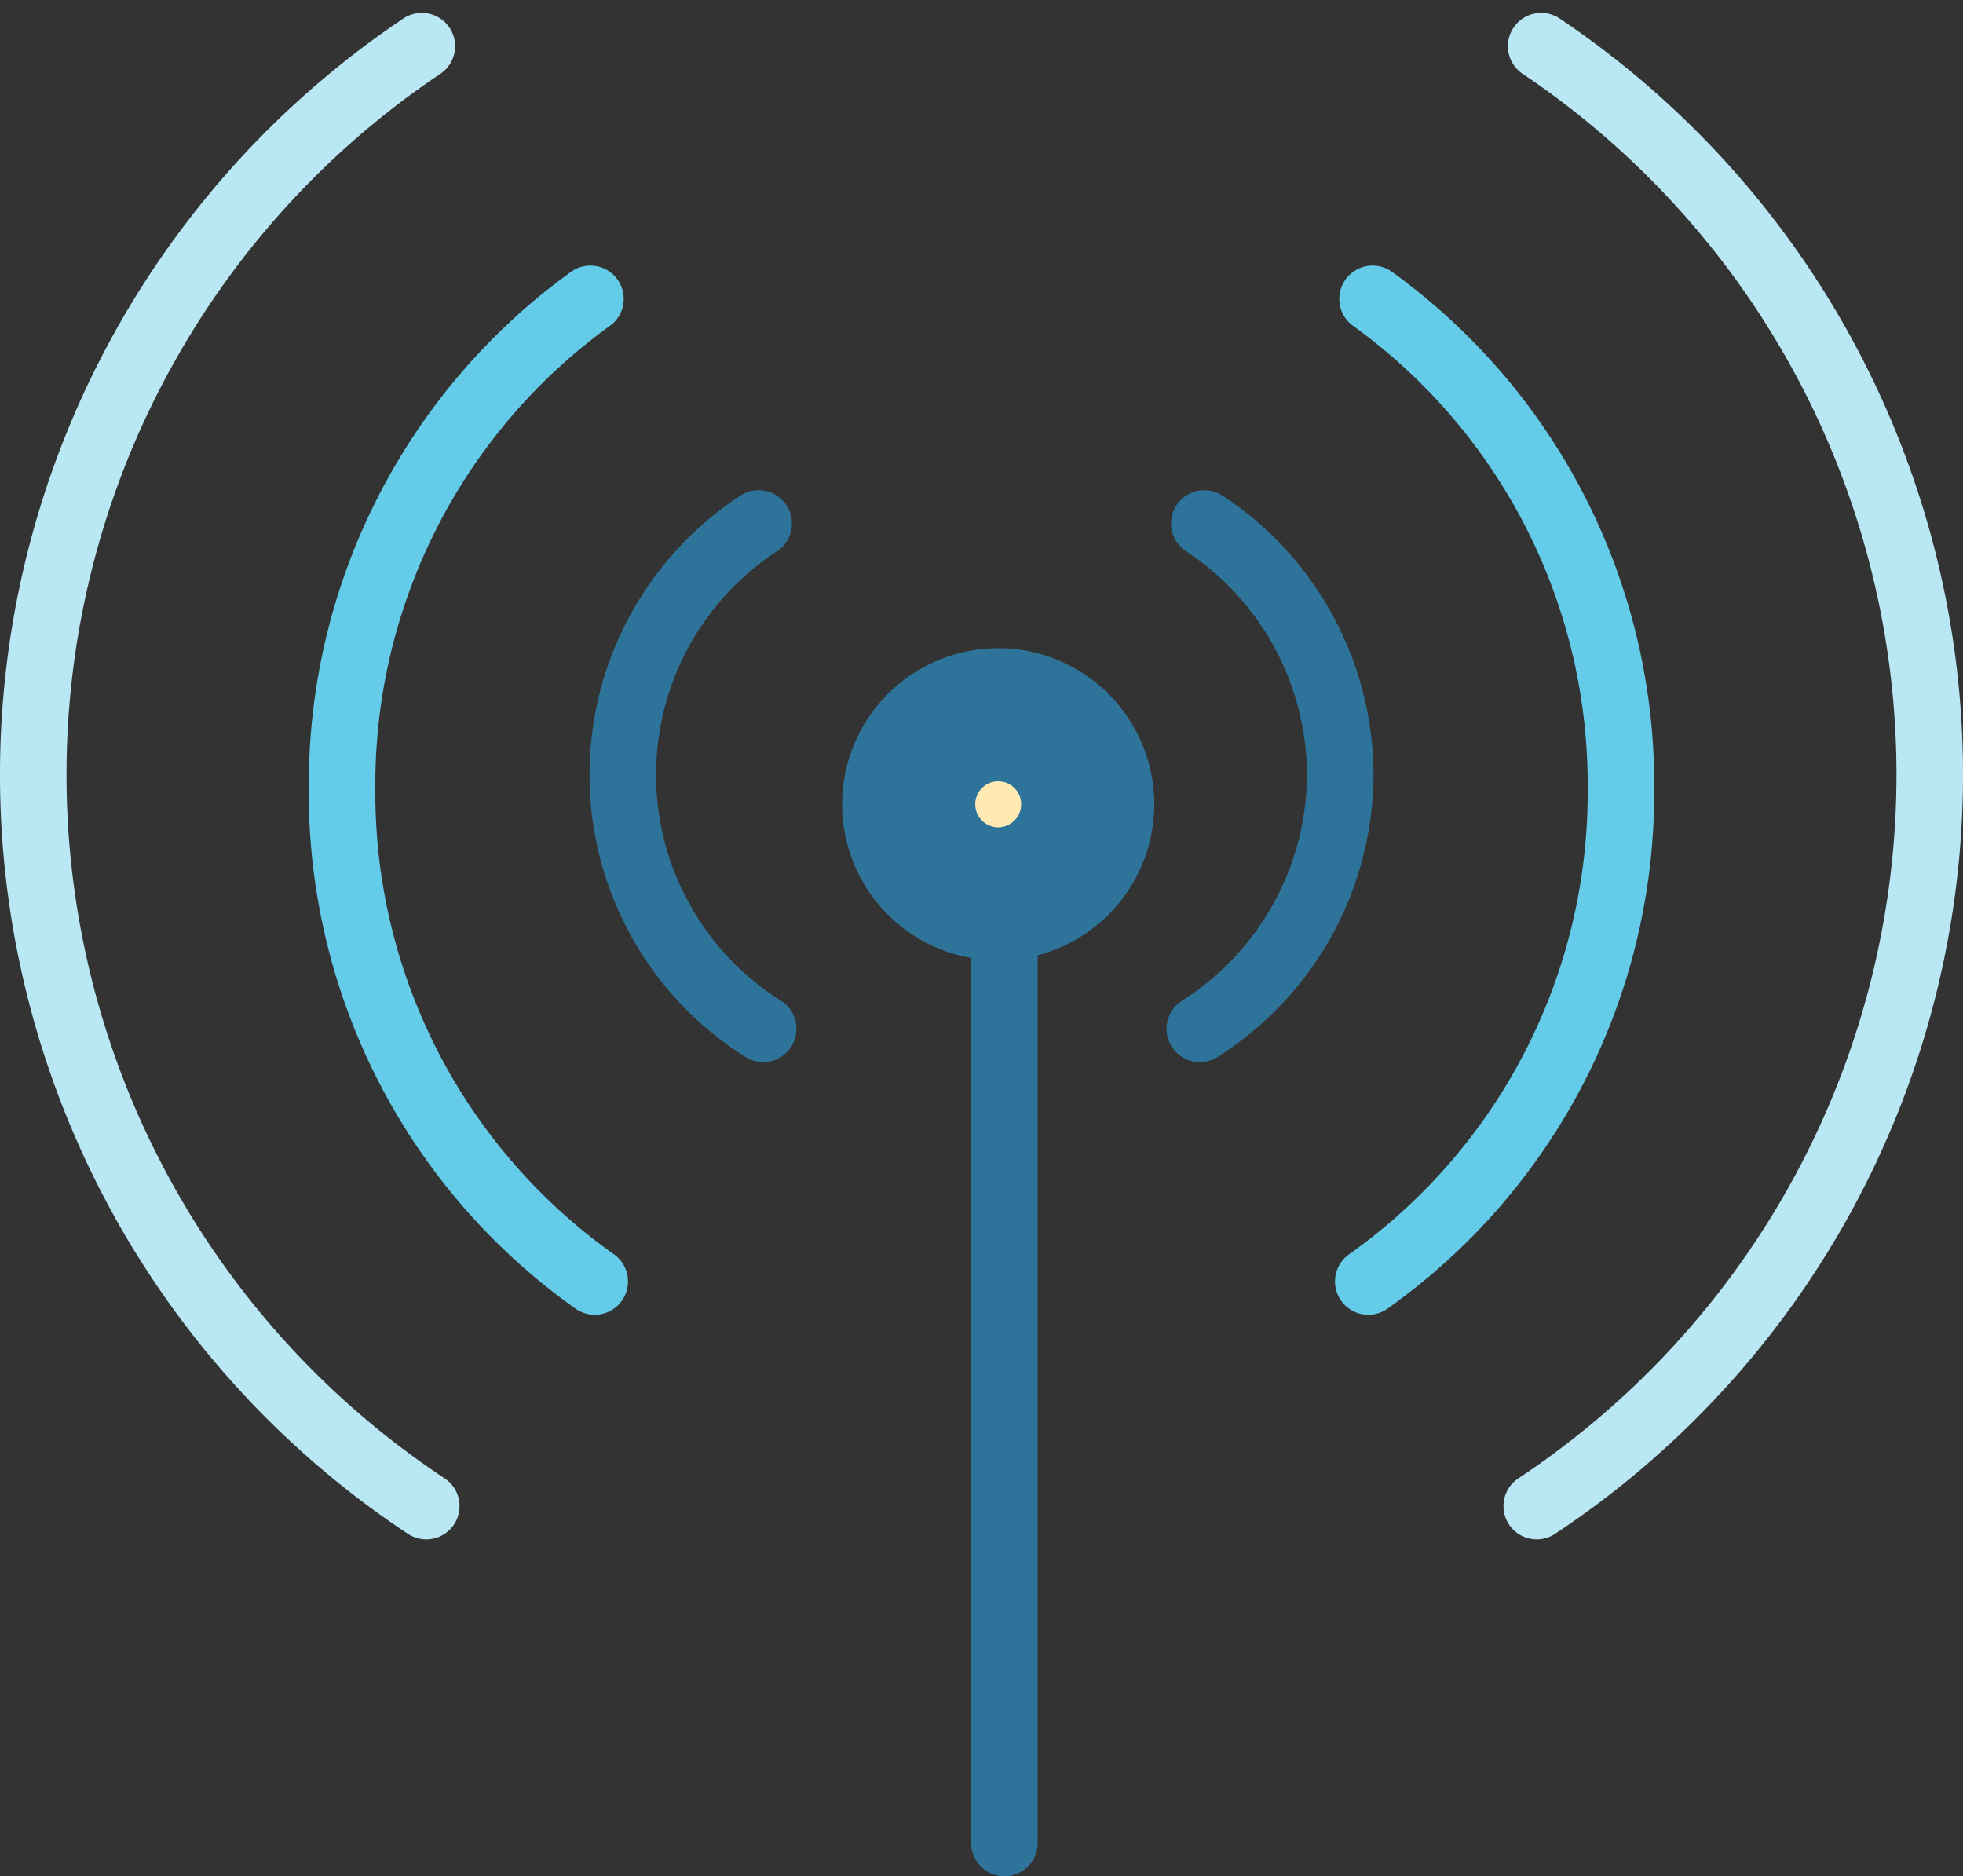<svg xmlns="http://www.w3.org/2000/svg" xmlns:xlink="http://www.w3.org/1999/xlink" width="59" height="56.388" viewBox="0 0 59 56.388"><rect x="0" y="0" width="59" height="56.388" fill="#333333" stroke="none"/><defs><style>.a,.b,.c,.d,.e,.j{fill:none;}.a{clip-rule:evenodd;}.c{stroke:#b9e7f4;}.c,.d,.e,.j{stroke-linecap:round;stroke-linejoin:round;}.c,.d,.e{stroke-width:2px;}.d{stroke:#64cce9;}.e,.j{stroke:#2e749a;}.f{clip-path:url(#a);}.g{clip-path:url(#b);}.h{fill:#ffeab4;}.i{clip-path:url(#c);}.j{stroke-width:4px;}</style><clipPath id="a"><path class="a" d="M2968-2073.906a3.681,3.681,0,0,1,2.609,1.08,3.68,3.68,0,0,1,1.081,2.61,3.678,3.678,0,0,1-1.081,2.609,3.678,3.678,0,0,1-2.609,1.081,3.68,3.68,0,0,1-2.61-1.081,3.682,3.682,0,0,1-1.081-2.609,3.68,3.68,0,0,1,1.081-2.609A3.68,3.68,0,0,1,2968-2073.906Z"/></clipPath><clipPath id="b"><path class="b" d="M1944-151H3384V-3208H1944Z"/></clipPath><clipPath id="c"><path class="a" d="M2945.312-2092.906h45.381v45.38h-45.381Zm25.381,22.69a2.691,2.691,0,0,1-2.69,2.69,2.691,2.691,0,0,1-2.691-2.69,2.69,2.69,0,0,1,2.691-2.69A2.69,2.69,0,0,1,2970.693-2070.216Z"/></clipPath></defs><g transform="translate(-2938 2094.388)"><g transform="translate(2939 -2093)"><path class="c" d="M11.679,0a26.359,26.359,0,0,0,.133,43.875"/></g><g transform="translate(2984.188 -2093)"><path class="c" d="M0,43.875A26.385,26.385,0,0,0,11.813,21.893,26.382,26.382,0,0,0,.133,0"/></g><g transform="translate(2979.125 -2085.406)"><path class="d" d="M0,29.531a18,18,0,0,0,7.594-14.81A18,18,0,0,0,.129,0"/></g><g transform="translate(2948.281 -2085.406)"><path class="d" d="M7.465,0A18,18,0,0,0,0,14.721a17.993,17.993,0,0,0,7.594,14.81"/></g><g transform="translate(2974.062 -2078.656)"><path class="e" d="M0,15.188A9.073,9.073,0,0,0,4.219,7.551,9.068,9.068,0,0,0,.136,0"/></g><g transform="translate(2956.719 -2078.656)"><path class="e" d="M4.083,0a9.022,9.022,0,0,0,.136,15.188"/></g><g transform="translate(2968 -2066)"><path class="e" d="M.188,0V27"/></g><g class="f"><g class="g"><path class="h" d="M2960.312-2077.906h15.381v15.38h-15.381Z"/></g></g><g class="i"><g class="g"><g transform="translate(2965.312 -2072.906)"><path class="j" d="M5.38,2.69A2.69,2.69,0,1,1,2.69,0,2.69,2.69,0,0,1,5.38,2.69Z"/></g></g></g></g></svg>